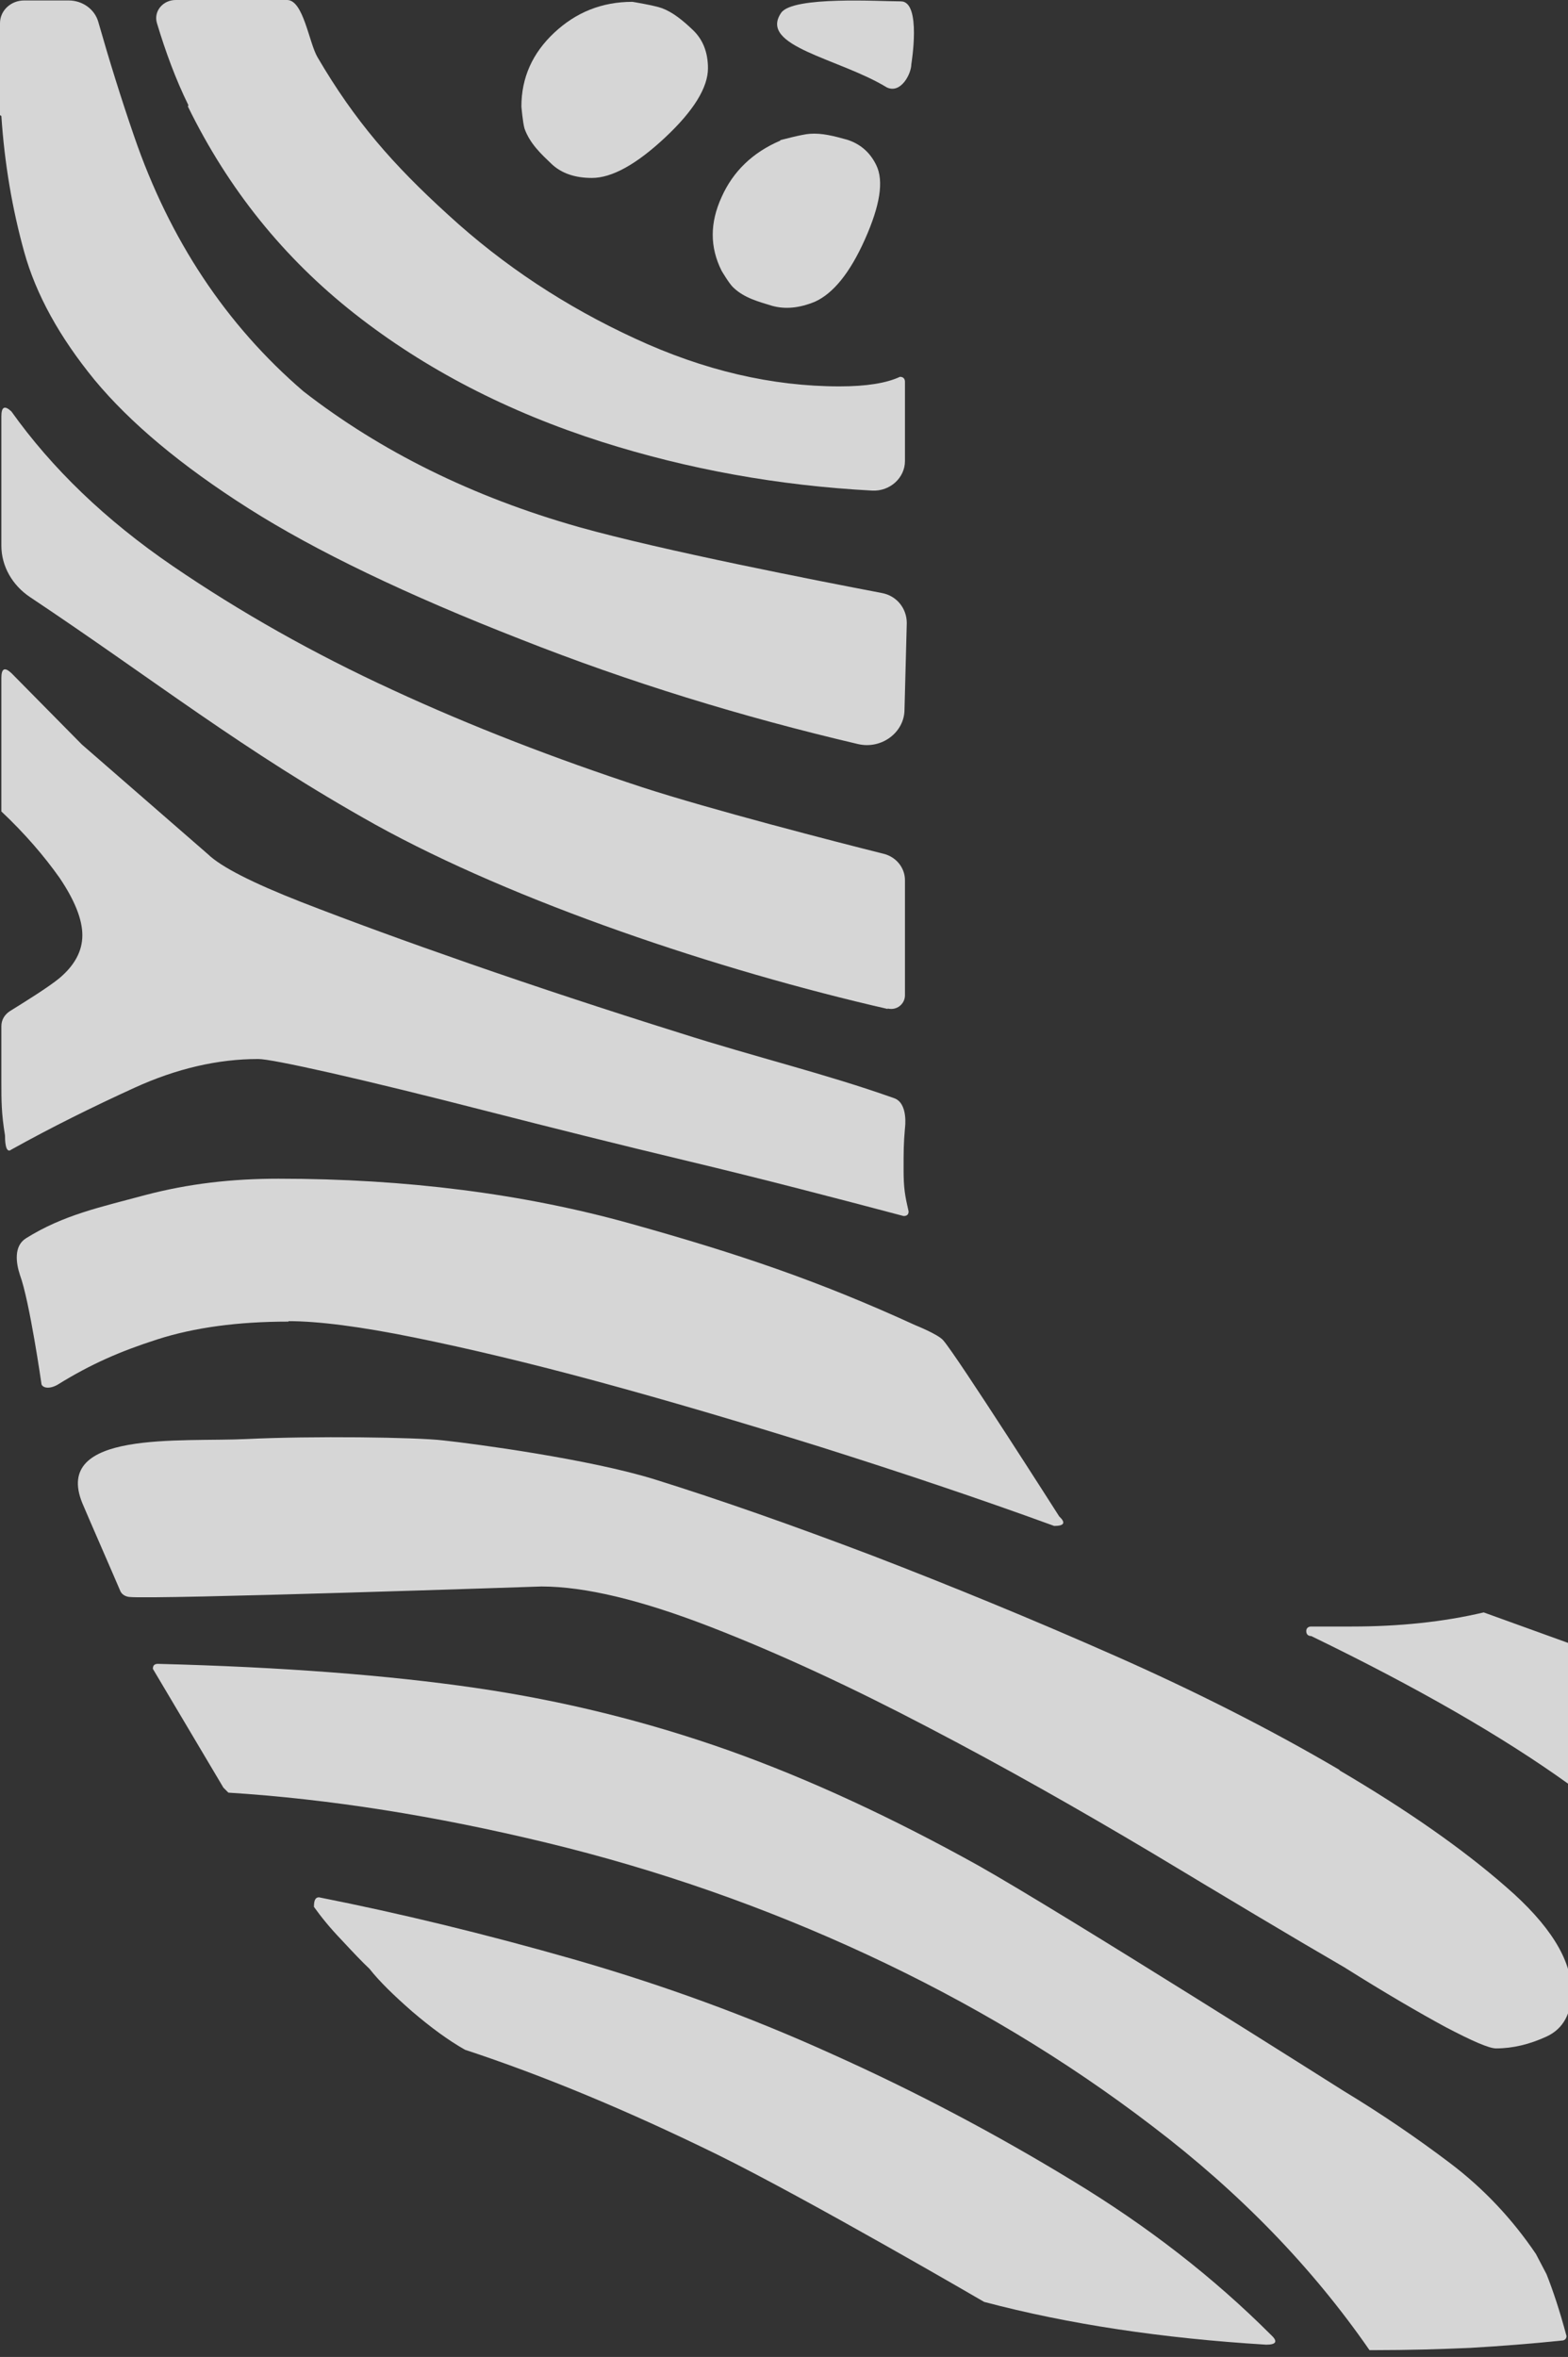 <svg width="181" height="272" viewBox="0 0 181 272" fill="none" xmlns="http://www.w3.org/2000/svg">
<rect x="0" y="0" width="181" height="272" fill="#333333" stroke="none"/>
<path d="M0.158 13.393C0.525 18.907 1.418 24.107 2.784 29.044C4.149 33.981 6.88 38.918 10.924 43.855C15.021 48.791 20.903 53.728 28.676 58.665C36.449 63.602 46.953 68.644 60.136 73.791C72.636 78.728 85.608 82.719 99.053 85.871C101.784 86.501 104.41 84.505 104.41 81.879L104.673 71.9C104.673 70.22 103.518 68.749 101.784 68.434C94.642 67.069 76.522 63.55 66.806 60.819C54.569 57.352 43.959 52.1 35.031 45.167C26.103 37.499 19.59 27.678 15.493 15.756C13.97 11.345 12.605 6.933 11.344 2.521C10.924 1.05 9.506 0.053 7.931 0.053H2.784C1.26 0.053 0 1.208 0 2.679V13.288L0.158 13.393Z" fill="white" fill-opacity="0.8"/>
<path d="M296.582 127.729C288.284 131.773 280.616 135.134 273.683 137.918C266.751 140.649 260.553 142.855 255.144 144.535C249.734 146.164 245.69 147.004 242.959 147.004C241.016 147.004 238.81 146.426 236.289 145.376C233.768 144.273 230.984 142.802 227.886 140.964L211.079 133.296C210.764 133.506 210.817 133.454 210.501 133.664C210.501 138.075 209.924 142.172 208.768 145.848L209.346 146.374C214.02 148.212 218.274 150.47 222.161 153.201C226.048 155.932 227.991 159.294 227.991 163.285C227.991 165.491 227.098 167.907 225.365 170.638C223.632 173.369 221.583 176.1 219.22 178.831C216.856 181.562 214.441 184.293 211.92 186.972C210.554 188.442 209.346 189.755 208.086 190.806C200.575 197.213 192.54 193.8 190.019 192.854L171.269 186.079C166.594 187.182 161.5 187.707 156.038 187.707H151.364C150.996 187.707 150.786 187.917 150.786 188.232C150.786 188.6 150.996 188.81 151.364 188.81C163.496 194.692 173.37 200.364 180.985 205.827C188.601 211.289 192.434 216.436 192.434 221.215C192.434 224.156 192.224 226.782 191.857 229.198C191.437 231.562 188.916 249.786 188.916 251.992V266.75C188.916 268.01 190.176 268.903 191.437 268.693C197.161 267.695 201.941 266.487 205.775 265.174L206.352 264.597C206.352 252.517 206.825 242.538 207.823 234.66C208.768 226.782 210.712 219.534 213.6 212.969C216.489 206.352 220.428 199.892 225.47 193.484C230.512 187.077 237.077 179.304 245.217 170.113C248.684 166.069 255.091 161.867 264.335 157.455C273.631 153.044 282.717 148.842 291.593 144.798C296.687 142.54 315.385 133.926 320.847 130.88C321.74 130.355 322.317 129.515 322.37 128.517C322.527 125.313 322.895 117.698 322.895 115.649C322.895 115.282 322.685 115.071 322.317 115.071C313.441 119.483 304.828 123.685 296.53 127.729" fill="white" fill-opacity="0.8"/>
<path d="M102.362 10.084C103.99 10.872 105.198 8.509 105.198 7.406C105.198 7.406 106.406 0.158 103.99 0.158C101.574 0.158 91.543 -0.472 90.177 1.471C87.499 5.358 96.847 6.723 102.362 10.084Z" fill="white" fill-opacity="0.8"/>
<path d="M21.691 12.29C26.365 21.849 32.773 29.779 40.913 36.187C49.054 42.594 58.613 47.531 69.484 50.997C79.411 54.149 89.81 56.039 100.681 56.617C102.73 56.722 104.463 55.146 104.463 53.203V44.065C104.463 43.697 104.253 43.487 103.885 43.487C102.309 44.222 99.999 44.59 96.9 44.59C89.127 44.59 81.249 42.752 73.318 39.075C65.335 35.399 58.14 30.672 51.732 24.79C45.325 18.96 40.966 13.97 36.659 6.618C35.661 4.937 35.031 0 33.14 0H20.273C18.802 0 17.699 1.313 18.119 2.679C19.117 5.987 20.273 9.139 21.743 12.132" fill="white" fill-opacity="0.8"/>
<path d="M177.309 260.134C174.577 256.09 171.269 252.571 167.382 249.63C163.496 246.688 159.399 243.905 155.145 241.331C155.145 241.331 122.792 220.848 112.919 215.281C102.992 209.766 93.381 205.302 84.085 201.994C74.736 198.685 65.02 196.269 54.936 194.798C44.852 193.328 32.615 192.382 18.224 192.015C17.804 192.015 17.647 192.225 17.647 192.592L25.787 206.3L26.365 206.878C38.025 207.613 50.262 209.556 63.077 212.655C75.892 215.754 88.234 220.061 100.104 225.575C111.973 231.09 122.95 237.655 133.034 245.375C143.118 253.043 151.469 261.657 158.086 271.215H158.664C162.55 271.215 166.227 271.11 169.746 270.953C173.264 270.743 176.731 270.48 180.25 270.112C180.617 270.112 180.827 269.902 180.827 269.587C180.04 266.646 179.252 264.283 178.517 262.445L177.361 260.238L177.309 260.134Z" fill="white" fill-opacity="0.8"/>
<path d="M29.832 122.215C30.619 122.215 33.403 122.74 38.288 123.843C43.119 124.946 49.159 126.416 56.302 128.254C63.497 130.092 71.218 132.036 79.568 134.032C87.919 136.027 96.165 138.181 104.305 140.334C104.673 140.334 104.883 140.176 104.883 139.809C104.463 137.97 104.305 137.13 104.305 134.977C104.305 132.824 104.305 132.036 104.463 130.197C104.463 130.197 104.883 127.309 103.203 126.731C95.219 123.895 87.236 122.004 78.518 119.221C69.8 116.49 61.712 113.811 54.306 111.238C46.901 108.664 40.441 106.301 34.769 104.095C29.149 101.889 25.525 100.051 24.002 98.58L9.454 85.923L1.313 77.677C0.525 76.942 0.158 77.152 0.158 78.255V93.644C2.889 96.217 5.095 98.79 6.88 101.311C8.613 103.885 9.506 106.091 9.506 107.929C9.506 109.767 8.613 111.395 6.88 112.866C5.62 113.916 2.731 115.702 1.208 116.647C0.525 117.068 0.158 117.698 0.158 118.433V124.683C0.158 127.099 0.158 128.464 0.578 131.038C0.578 131.406 0.578 133.244 1.313 132.666C5.935 130.093 10.714 127.729 15.546 125.523C20.378 123.317 25.157 122.215 29.779 122.215" fill="white" fill-opacity="0.8"/>
<path d="M102.467 116.385C103.518 116.648 104.463 115.86 104.463 114.863V101.575C104.463 100.157 103.465 98.896 101.995 98.529C96.322 97.111 82.089 93.434 74.159 90.861C64.075 87.552 54.411 83.823 45.325 79.621C36.187 75.42 27.731 70.64 19.958 65.336C12.185 60.031 5.987 54.044 1.313 47.479C0.525 46.744 0.158 46.954 0.158 48.057V62.972C0.158 65.336 1.418 67.542 3.466 68.907C17.962 78.571 27.994 86.607 43.329 95.167C59.453 104.096 82.93 111.974 102.467 116.438" fill="white" fill-opacity="0.8"/>
<path d="M73.003 0.211C69.484 0.211 66.491 1.419 63.97 3.783C61.449 6.146 60.188 8.982 60.188 12.291C60.188 12.291 60.346 14.181 60.556 14.864C61.186 16.598 62.499 17.805 63.655 18.908C64.81 20.011 66.386 20.536 68.329 20.536C70.64 20.536 73.476 18.961 76.785 15.862C80.093 12.764 81.722 10.085 81.722 7.879C81.722 6.041 81.144 4.57 79.988 3.467C78.833 2.364 77.677 1.419 76.417 0.946C75.577 0.631 73.003 0.211 73.003 0.211Z" fill="white" fill-opacity="0.8"/>
<path d="M90.072 16.229C86.868 17.594 84.61 19.8 83.297 22.741C81.932 25.735 81.932 28.519 83.297 31.25C83.297 31.25 84.19 32.773 84.663 33.193C85.923 34.401 87.604 34.821 89.127 35.294C90.65 35.714 92.278 35.556 94.064 34.821C96.165 33.876 98.108 31.512 99.841 27.626C101.574 23.739 102.047 20.903 101.154 19.065C100.419 17.542 99.263 16.596 97.793 16.124C96.27 15.704 94.904 15.336 93.486 15.441C92.593 15.493 90.072 16.176 90.072 16.176" fill="white" fill-opacity="0.8"/>
<path d="M154.62 204.252C146.847 199.683 138.181 195.271 128.675 191.069C119.169 186.868 109.82 183.034 100.682 179.515C91.543 176.048 83.192 173.107 75.629 170.744C68.066 168.381 54.621 166.595 51.155 166.227C48.056 165.86 36.029 165.702 28.466 166.07C20.903 166.437 6.04 165.019 9.506 173.475C10.189 175.103 12.973 181.458 13.866 183.559C14.023 183.979 14.443 184.242 14.916 184.294C17.752 184.609 62.499 183.086 62.499 183.086C67.541 183.086 74.054 184.662 82.037 187.76C90.02 190.859 98.371 194.746 107.089 199.315C115.86 203.884 124.473 208.769 133.034 213.863C141.595 219.01 148.948 223.422 155.198 227.046C159.872 229.987 163.758 232.245 166.857 233.926C169.956 235.554 171.899 236.394 172.687 236.394C174.63 236.394 176.573 235.922 178.517 235.029C180.46 234.136 181.405 232.35 181.405 229.829C181.405 226.153 178.884 222.109 173.842 217.75C168.8 213.338 162.393 208.874 154.62 204.304" fill="white" fill-opacity="0.8"/>
<path d="M123.738 251.625C115.02 246.32 105.829 241.436 96.112 237.077C86.396 232.665 76.417 229.041 66.176 226.1C55.882 223.159 46.113 220.795 36.817 218.957C36.397 218.957 36.239 219.325 36.239 220.06C37.027 221.163 38.077 222.476 39.443 223.894C40.808 225.365 41.859 226.467 42.647 227.203C43.802 228.673 45.483 230.301 47.584 232.14C49.737 233.978 51.733 235.448 53.676 236.551C62.604 239.492 72.268 243.484 82.772 248.631C93.224 253.778 113.602 265.648 113.602 265.648C123.318 268.221 134.137 269.849 146.164 270.585C147.32 270.585 147.53 270.217 146.742 269.482C140.124 262.864 132.509 256.929 123.738 251.625Z" fill="white" fill-opacity="0.8"/>
<path d="M33.298 152.466C36.764 152.466 41.649 153.096 47.846 154.357C54.044 155.617 61.134 157.298 69.064 159.451C76.995 161.605 85.556 164.125 94.642 166.962C103.78 169.85 112.761 172.844 121.69 176.1C122.845 176.1 123.055 175.733 122.267 174.997C122.267 174.997 110.45 156.458 108.875 154.672C108.297 153.989 105.671 152.939 105.671 152.939C94.432 147.792 85.241 144.693 72.846 141.227C60.451 137.76 46.848 136.027 32.142 136.027C26.733 136.027 21.744 136.605 16.754 137.918C11.712 139.284 7.353 140.176 2.994 142.907C1.576 143.8 1.838 145.744 2.311 147.162C3.414 150.155 4.779 159.661 4.779 159.661C4.779 160.029 5.462 160.449 6.618 159.819C10.504 157.403 13.918 155.932 18.172 154.567C22.426 153.201 27.468 152.518 33.298 152.518" fill="white" fill-opacity="0.8"/>
</svg>
